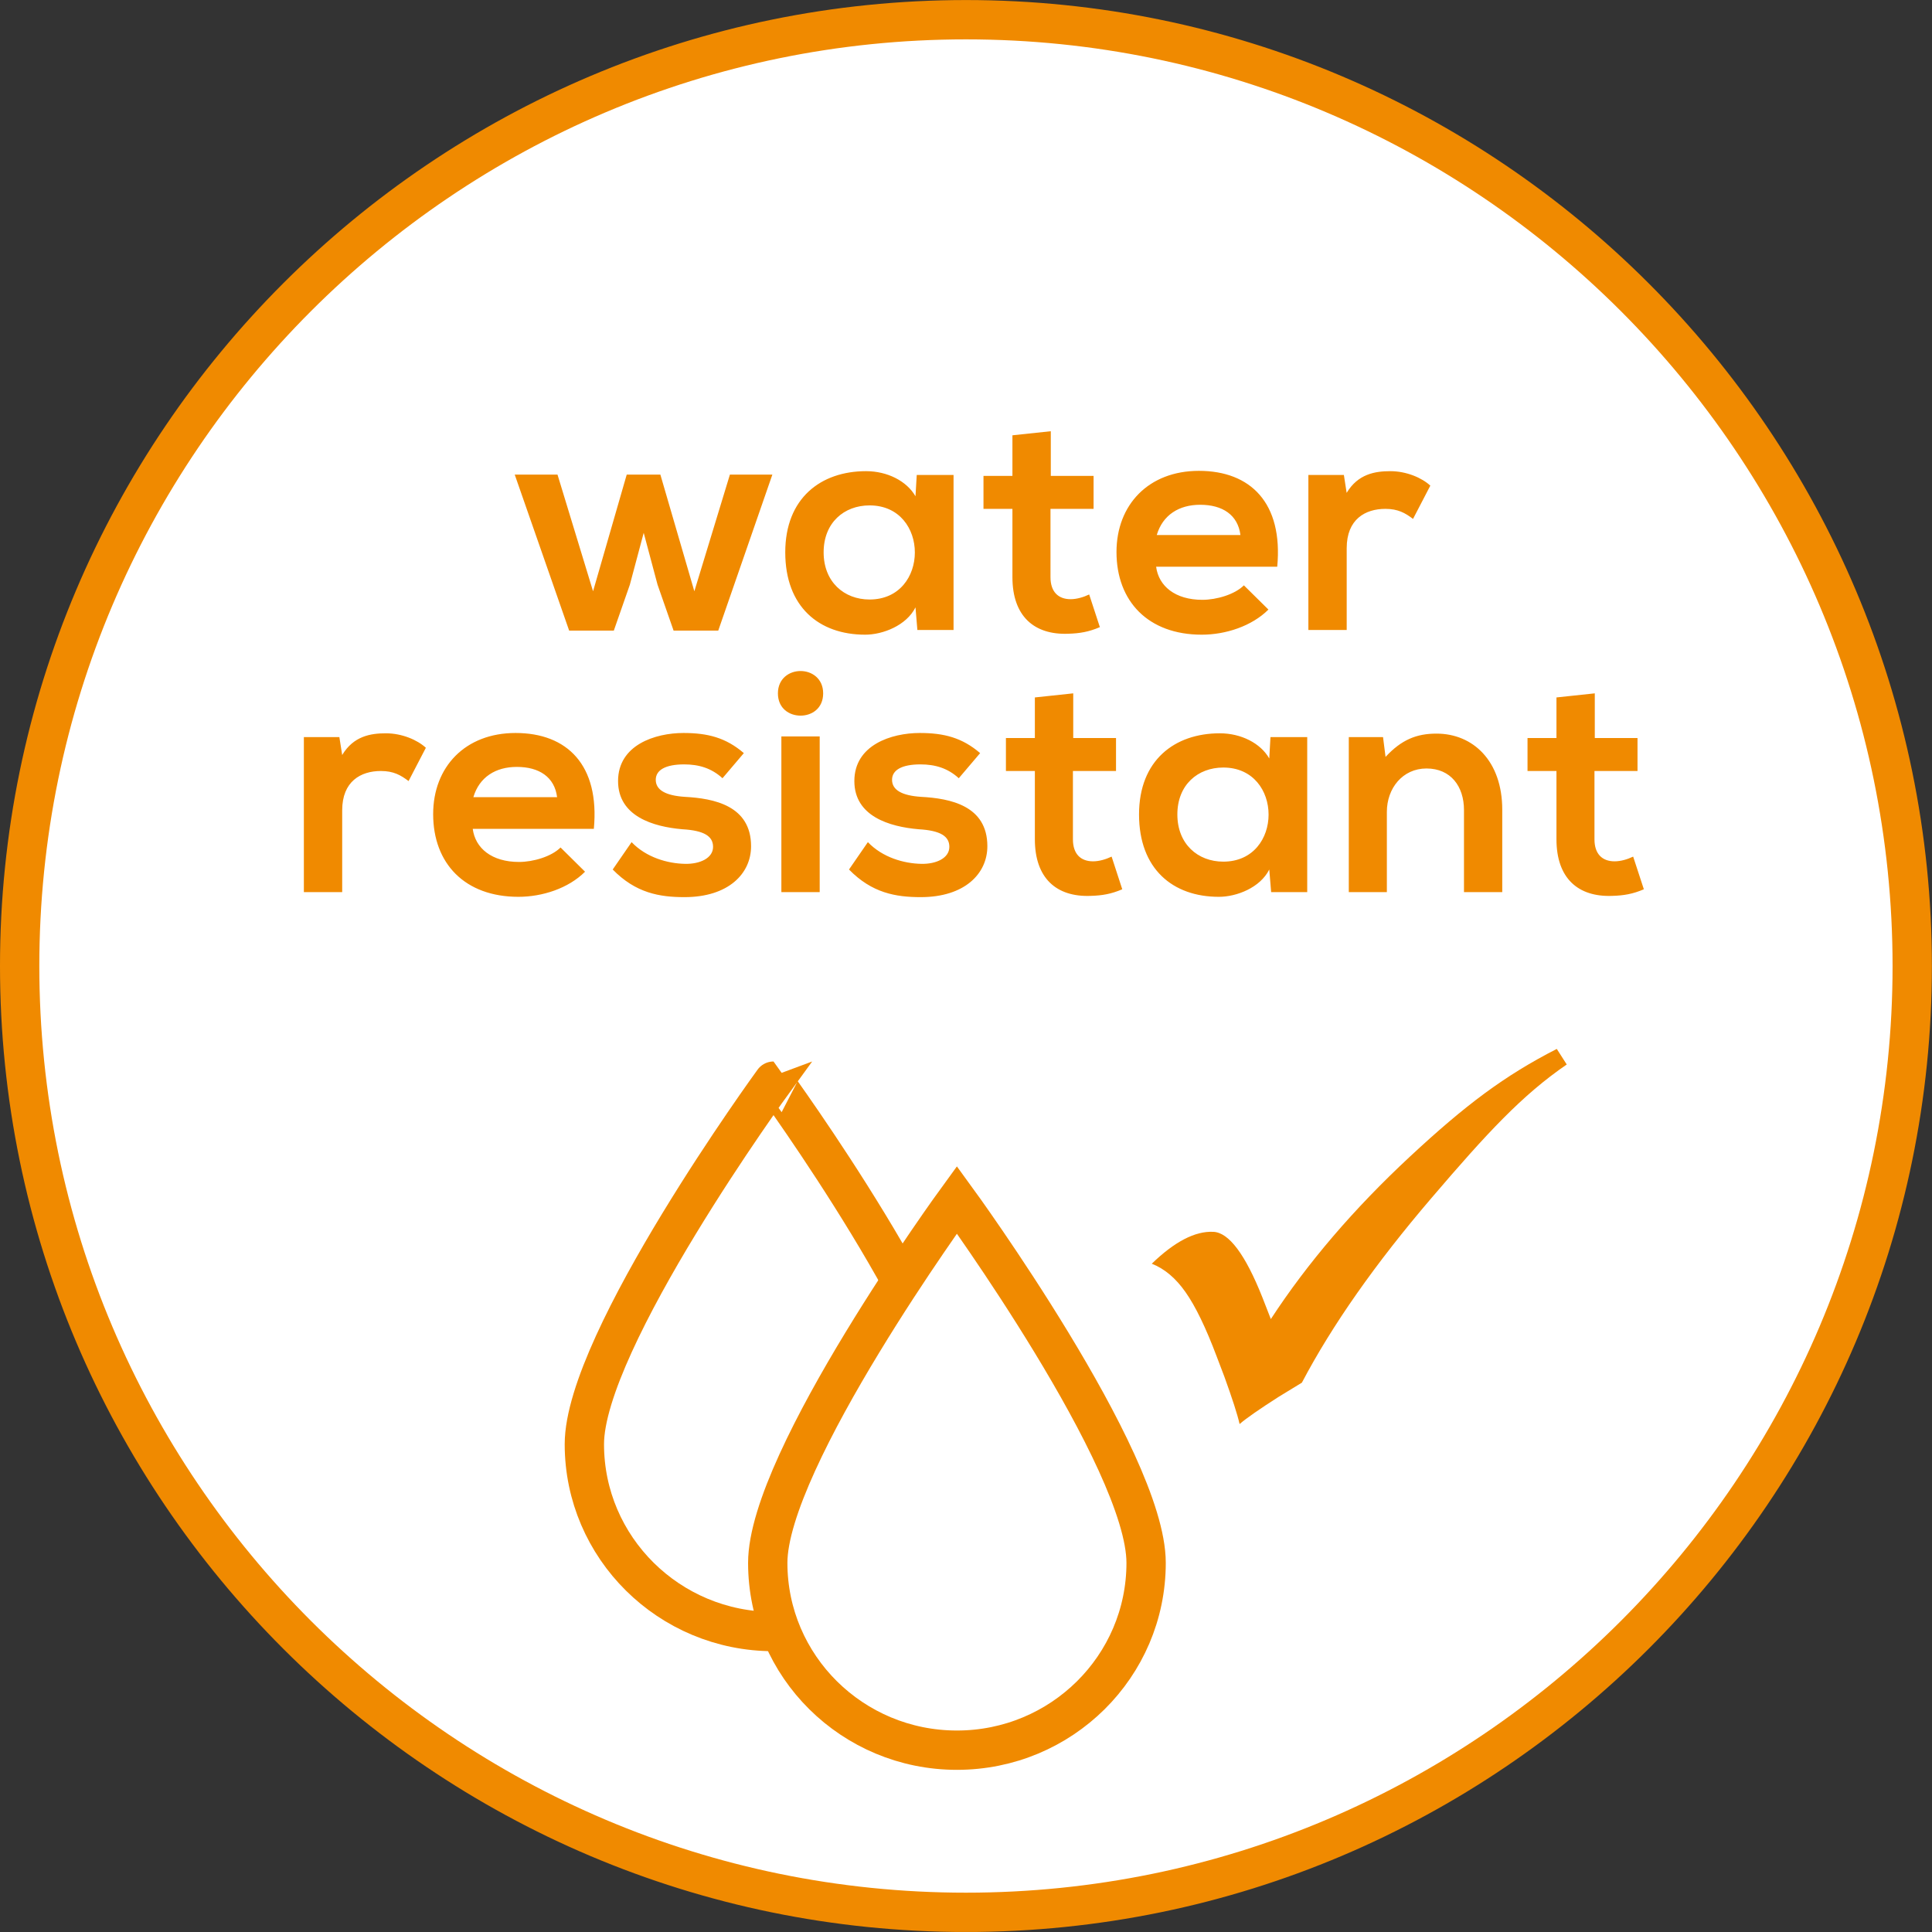 <?xml version="1.0" encoding="utf-8"?>
<!-- Generator: Adobe Illustrator 15.0.0, SVG Export Plug-In . SVG Version: 6.00 Build 0)  -->
<!DOCTYPE svg PUBLIC "-//W3C//DTD SVG 1.1//EN" "http://www.w3.org/Graphics/SVG/1.1/DTD/svg11.dtd">
<svg version="1.1" id="Ebene_1" xmlns="http://www.w3.org/2000/svg" xmlns:xlink="http://www.w3.org/1999/xlink" x="0px" y="0px"
	 width="36.851px" height="36.851px" viewBox="0 0 36.851 36.851" enable-background="new 0 0 36.851 36.851" xml:space="preserve">
<rect x="0" y="0" width="36.851" height="36.851" fill="#333333" stroke="none"/>
<g>
	<defs>
		<rect id="SVGID_1_" y="0" width="36.85" height="36.85"/>
	</defs>
	<clipPath id="SVGID_2_">
		<use xlink:href="#SVGID_1_"  overflow="visible"/>
	</clipPath>
	<path clip-path="url(#SVGID_2_)" fill="#FFFFFF" d="M18.425,36.476c9.953,0,18.049-8.097,18.049-18.05s-8.097-18.05-18.049-18.05
		c-9.953,0-18.05,8.097-18.05,18.05S8.472,36.476,18.425,36.476"/>
	<path clip-path="url(#SVGID_2_)" fill="none" stroke="#F08A00" stroke-width="0.75" stroke-miterlimit="10" d="M18.425,36.476
		c9.953,0,18.049-8.097,18.049-18.05s-8.097-18.05-18.049-18.05c-9.953,0-18.05,8.097-18.05,18.05S8.472,36.476,18.425,36.476z"/>
	<path clip-path="url(#SVGID_2_)" fill="none" stroke="#F08A00" stroke-width="0.75" stroke-miterlimit="10" d="M18.363,27.547
		c0,1.973-1.616,3.573-3.609,3.573c-1.992,0-3.608-1.601-3.608-3.573c0-1.974,3.608-6.925,3.608-6.925S18.363,25.573,18.363,27.547z
		"/>
	<path clip-path="url(#SVGID_2_)" fill="#FFFFFF" d="M21.861,29.81c0,1.974-1.614,3.573-3.609,3.573c-1.992,0-3.608-1.6-3.608-3.573
		c0-1.973,3.608-6.925,3.608-6.925S21.861,27.837,21.861,29.81"/>
	<path clip-path="url(#SVGID_2_)" fill="none" stroke="#F08A00" stroke-width="0.75" stroke-miterlimit="10" d="M21.861,29.81
		c0,1.974-1.614,3.573-3.609,3.573c-1.992,0-3.608-1.6-3.608-3.573c0-1.973,3.608-6.925,3.608-6.925S21.861,27.837,21.861,29.81z"/>
	<path clip-path="url(#SVGID_2_)" fill="#F08A00" d="M26.89,22.064c-1.067,0.993-1.95,2.024-2.65,3.096l-0.161-0.413
		c-0.326-0.821-0.64-1.239-0.936-1.251c-0.347-0.017-0.739,0.187-1.174,0.608c0.243,0.095,0.458,0.276,0.645,0.544
		c0.188,0.267,0.386,0.675,0.593,1.225l0.146,0.384c0.152,0.42,0.249,0.72,0.291,0.905c0.133-0.114,0.381-0.286,0.747-0.52
		l0.441-0.269c0.579-1.1,1.403-2.273,2.471-3.521c1.065-1.246,1.729-1.963,2.581-2.548l-0.19-0.297
		C28.693,20.52,27.957,21.072,26.89,22.064"/>
	<path clip-path="url(#SVGID_2_)" fill="#F08A00" d="M29.688,13.303v0.774h-0.552v0.629h0.552v1.303
		c0,0.744,0.413,1.103,1.062,1.079c0.222-0.006,0.396-0.036,0.605-0.126l-0.204-0.623c-0.113,0.054-0.239,0.09-0.354,0.09
		c-0.234,0-0.384-0.138-0.384-0.42v-1.303h0.821v-0.629h-0.815v-0.852L29.688,13.303z M28.654,17.016v-1.572
		c0-0.93-0.557-1.451-1.254-1.451c-0.378,0-0.666,0.114-0.972,0.444l-0.048-0.378h-0.653v2.957h0.726v-1.53
		c0-0.45,0.3-0.828,0.756-0.828c0.463,0,0.715,0.342,0.715,0.792v1.566H28.654z M23.333,14.64c1.152,0,1.152,1.795,0,1.795
		c-0.486,0-0.876-0.336-0.876-0.9C22.457,14.97,22.847,14.64,23.333,14.64 M24.21,14.467c-0.168-0.294-0.54-0.48-0.943-0.48
		c-0.864,0-1.541,0.515-1.541,1.548c0,1.038,0.642,1.571,1.523,1.571c0.337,0,0.787-0.173,0.961-0.521l0.036,0.431h0.688v-2.957
		h-0.701L24.21,14.467z M19.739,13.303v0.774h-0.552v0.629h0.552v1.303c0,0.744,0.413,1.103,1.062,1.079
		c0.222-0.006,0.396-0.036,0.605-0.126l-0.203-0.623c-0.114,0.054-0.24,0.09-0.354,0.09c-0.234,0-0.384-0.138-0.384-0.42v-1.303
		h0.822v-0.629h-0.816v-0.852L19.739,13.303z M18.695,14.365c-0.341-0.294-0.689-0.384-1.151-0.384
		c-0.541,0-1.248,0.228-1.248,0.917c0,0.673,0.671,0.871,1.224,0.919c0.426,0.024,0.588,0.138,0.588,0.336
		c0,0.216-0.252,0.33-0.534,0.324c-0.331-0.006-0.739-0.12-1.02-0.414l-0.36,0.522c0.438,0.449,0.893,0.527,1.368,0.527
		c0.84,0,1.271-0.449,1.271-0.971c0-0.774-0.707-0.912-1.265-0.942c-0.367-0.024-0.553-0.132-0.553-0.325
		c0-0.186,0.186-0.294,0.541-0.294c0.282,0,0.522,0.072,0.732,0.264L18.695,14.365z M14.838,13.225c0,0.287,0.216,0.425,0.432,0.425
		c0.215,0,0.431-0.138,0.431-0.425c0-0.282-0.216-0.426-0.431-0.426C15.054,12.799,14.838,12.943,14.838,13.225 M14.904,17.016
		h0.731v-2.969h-0.731V17.016z M14.188,14.365c-0.341-0.294-0.689-0.384-1.151-0.384c-0.541,0-1.248,0.228-1.248,0.917
		c0,0.673,0.671,0.871,1.224,0.919c0.426,0.024,0.588,0.138,0.588,0.336c0,0.216-0.252,0.33-0.534,0.324
		c-0.331-0.006-0.739-0.12-1.02-0.414l-0.36,0.522c0.438,0.449,0.893,0.527,1.368,0.527c0.84,0,1.271-0.449,1.271-0.971
		c0-0.774-0.707-0.912-1.265-0.942c-0.367-0.024-0.553-0.132-0.553-0.325c0-0.186,0.186-0.294,0.541-0.294
		c0.282,0,0.522,0.072,0.732,0.264L14.188,14.365z M9.029,15.205c0.114-0.384,0.426-0.577,0.829-0.577
		c0.426,0,0.72,0.193,0.768,0.577H9.029z M11.327,15.81c0.114-1.218-0.509-1.829-1.493-1.829c-0.961,0-1.572,0.647-1.572,1.548
		c0,0.942,0.605,1.577,1.626,1.577c0.456,0,0.954-0.161,1.271-0.479l-0.467-0.462c-0.174,0.174-0.522,0.276-0.792,0.276
		c-0.523,0-0.835-0.264-0.883-0.631H11.327z M5.796,14.059v2.957h0.731v-1.56c0-0.552,0.354-0.75,0.738-0.75
		c0.24,0,0.378,0.078,0.528,0.192l0.33-0.635c-0.162-0.15-0.456-0.276-0.762-0.276c-0.294,0-0.618,0.054-0.834,0.414l-0.054-0.342
		H5.796z"/>
	<path clip-path="url(#SVGID_2_)" fill="#F08A00" d="M24.956,9.059v2.957h0.731v-1.56c0-0.552,0.354-0.75,0.738-0.75
		c0.239,0,0.378,0.078,0.527,0.192l0.33-0.635c-0.162-0.15-0.456-0.276-0.762-0.276c-0.294,0-0.618,0.054-0.834,0.414l-0.053-0.342
		H24.956z M22.064,10.205c0.114-0.384,0.426-0.577,0.828-0.577c0.426,0,0.72,0.193,0.768,0.577H22.064z M24.362,10.81
		c0.114-1.218-0.51-1.829-1.494-1.829c-0.96,0-1.572,0.647-1.572,1.548c0,0.942,0.606,1.577,1.626,1.577
		c0.456,0,0.954-0.162,1.272-0.479l-0.468-0.462c-0.174,0.174-0.522,0.276-0.792,0.276c-0.522,0-0.834-0.264-0.882-0.631H24.362z
		 M19.311,8.303v0.774h-0.552v0.629h0.552v1.303c0,0.744,0.414,1.103,1.062,1.079c0.223-0.006,0.396-0.036,0.606-0.126l-0.204-0.623
		c-0.114,0.054-0.24,0.09-0.354,0.09c-0.233,0-0.384-0.138-0.384-0.42V9.706h0.822V9.077h-0.816V8.225L19.311,8.303z M16.586,9.64
		c1.152,0,1.152,1.795,0,1.795c-0.486,0-0.876-0.336-0.876-0.9C15.71,9.97,16.1,9.64,16.586,9.64 M17.462,9.466
		c-0.168-0.293-0.54-0.479-0.942-0.479c-0.864,0-1.542,0.515-1.542,1.548c0,1.038,0.642,1.571,1.524,1.571
		c0.336,0,0.786-0.174,0.96-0.521l0.036,0.431h0.69V9.059h-0.702L17.462,9.466z M11.954,9.053l-0.642,2.225l-0.678-2.225H9.818
		l1.038,2.975h0.852l0.306-0.876l0.264-0.989l0.264,0.989l0.306,0.876H13.7l1.032-2.975h-0.81l-0.678,2.225l-0.648-2.225H11.954z"/>
</g>
</svg>
